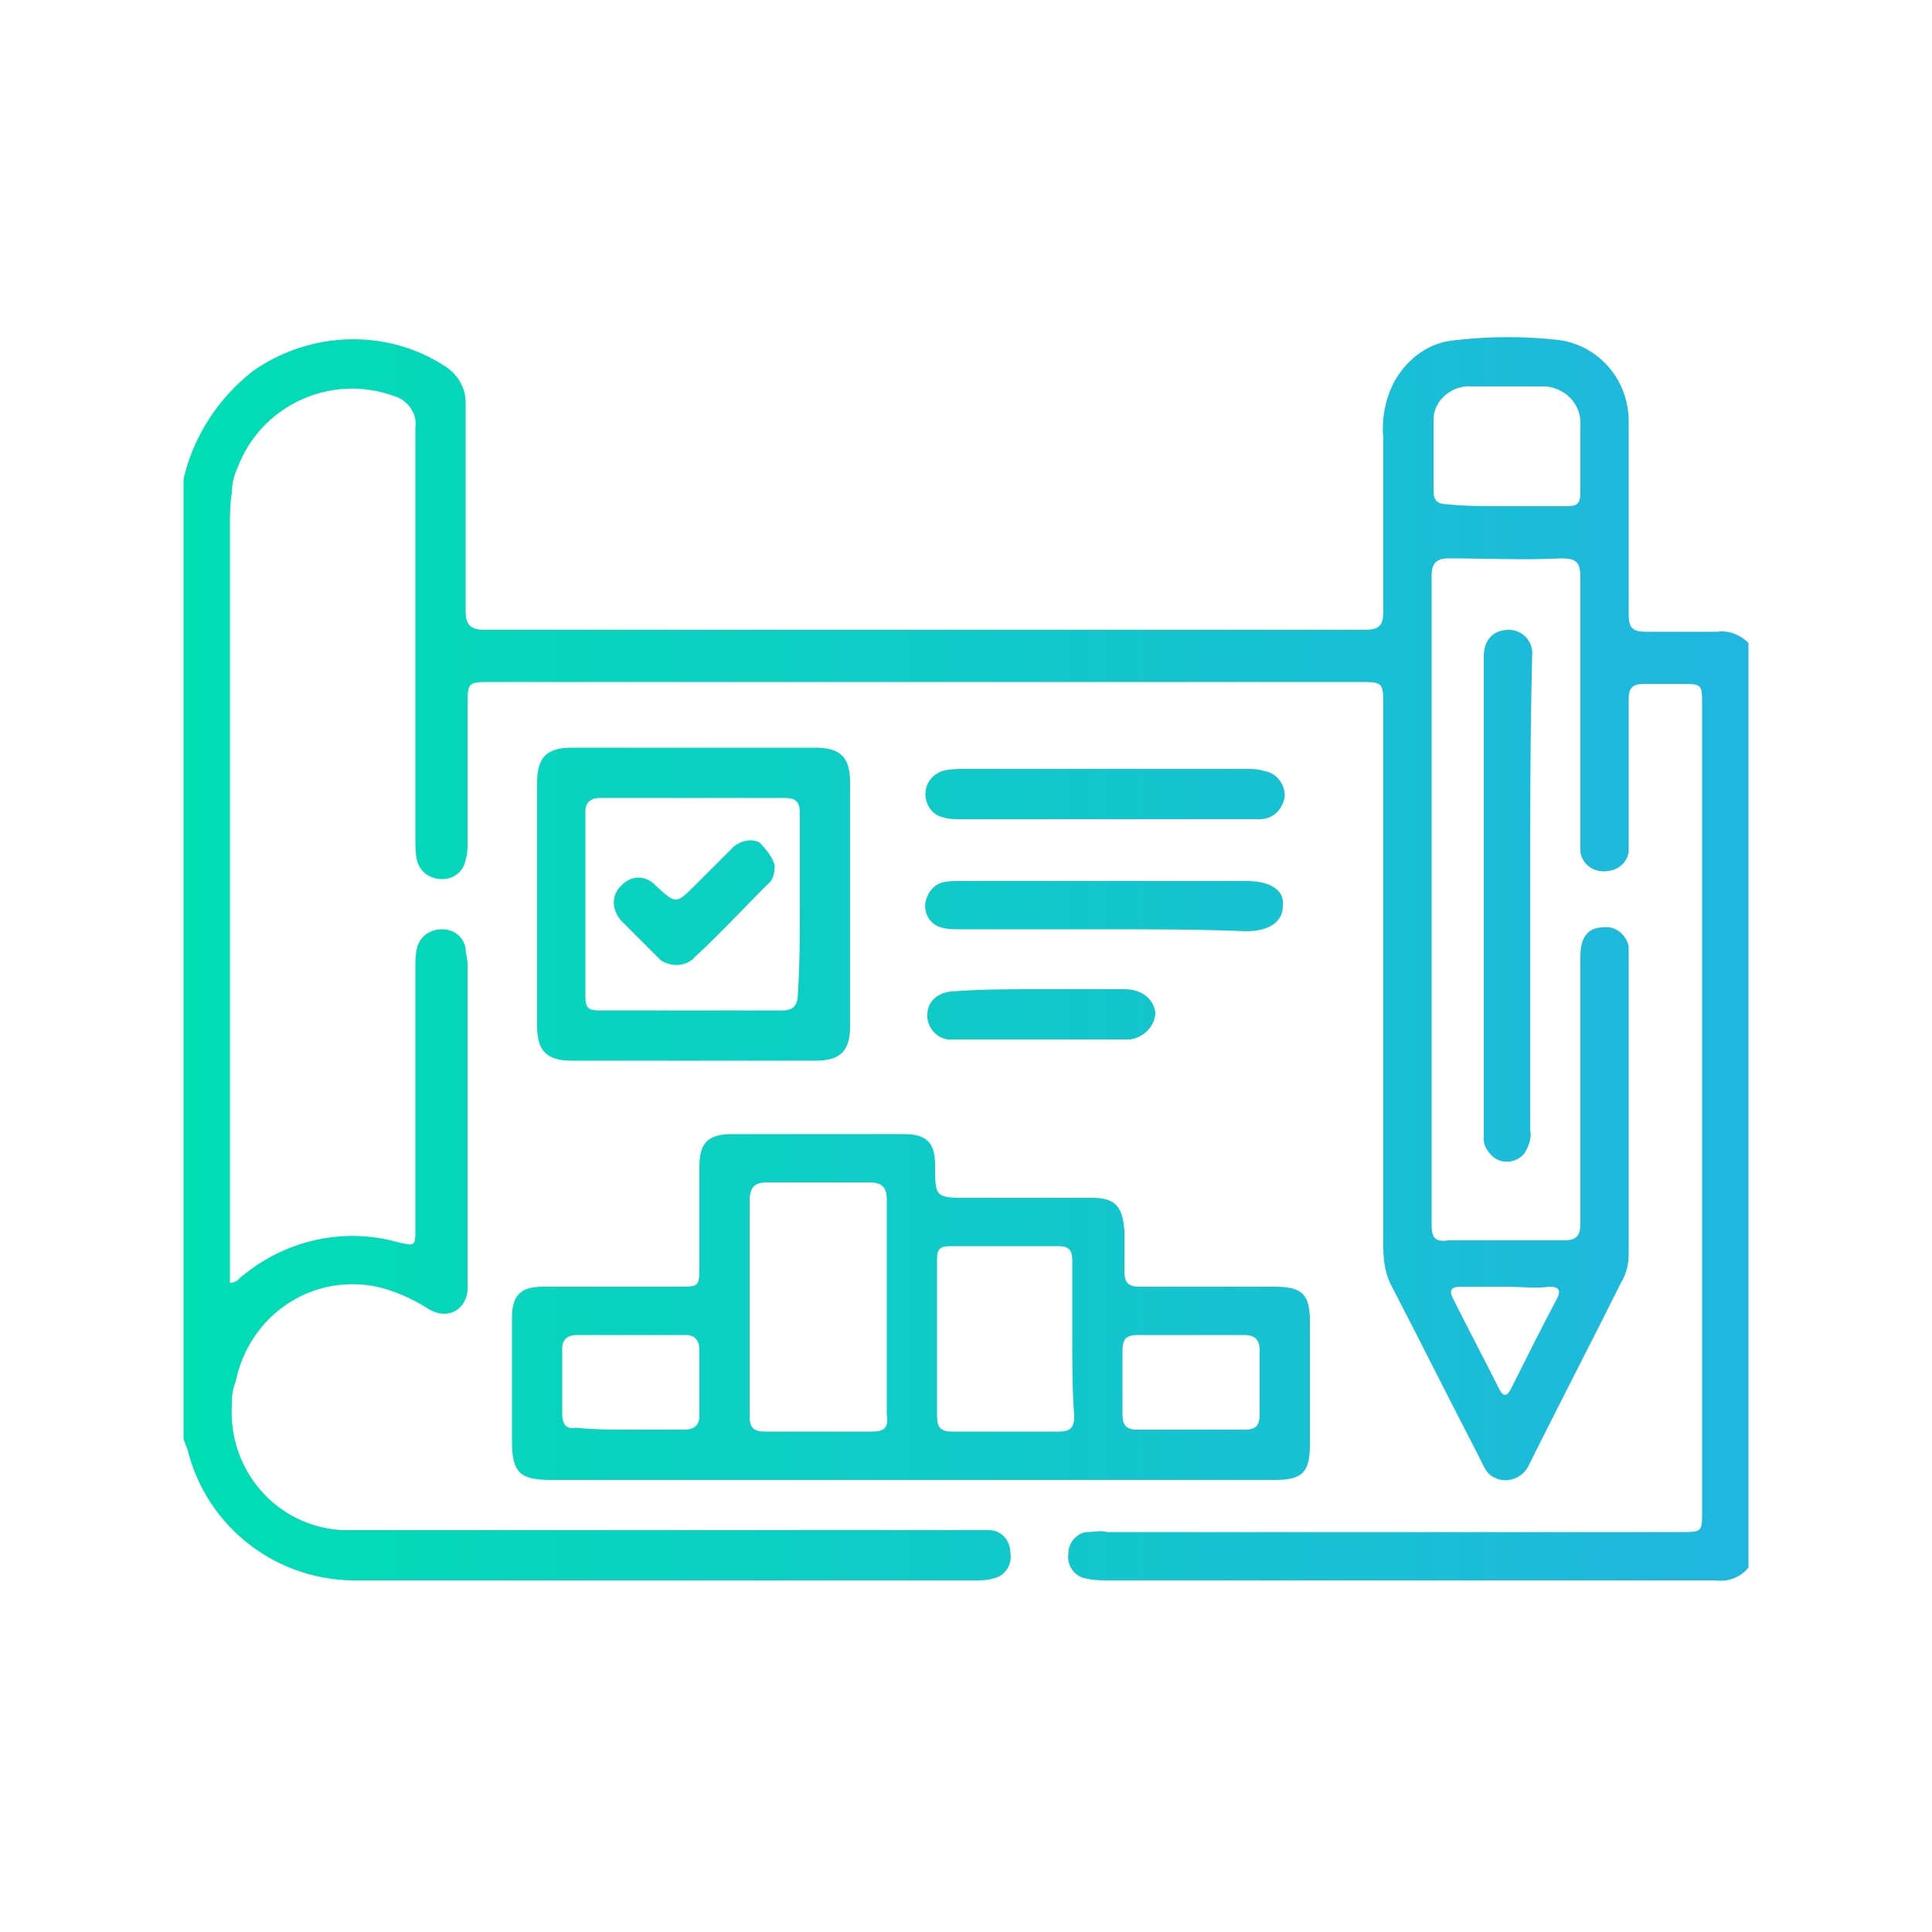<?xml version="1.0" encoding="utf-8"?>
<!-- Generator: Adobe Illustrator 23.0.1, SVG Export Plug-In . SVG Version: 6.00 Build 0)  -->
<svg version="1.1" id="Layer_1" xmlns="http://www.w3.org/2000/svg" xmlns:xlink="http://www.w3.org/1999/xlink" x="0px" y="0px"
	 viewBox="0 0 100 100" style="enable-background:new 0 0 100 100;" xml:space="preserve">
<style type="text/css">
	.st0{clip-path:url(#SVGID_2_);fill:url(#SVGID_3_);}
</style>
<g>
	<g id="Digital_Marketing">
		<g id="preparation_and_research">
			<g>
				<g>
					<defs>
						<rect id="SVGID_1_" x="9.5" y="9" width="81" height="81"/>
					</defs>
					<clipPath id="SVGID_2_">
						<use xlink:href="#SVGID_1_"  style="overflow:visible;"/>
					</clipPath>
					<linearGradient id="SVGID_3_" gradientUnits="userSpaceOnUse" x1="9.5" y1="49.635" x2="90.6" y2="49.635">
						<stop  offset="0" style="stop-color:#00DEB3"/>
						<stop  offset="1" style="stop-color:#20B6DF"/>
					</linearGradient>
					<path class="st0" d="M9.5,24.8c0.5-2.2,1.8-4.2,3.6-5.6c3-2.1,7-2.2,10-0.2c0.6,0.4,1,1.1,1,1.8c0,3.6,0,7.2,0,10.8
						c0,0.7,0.2,1,1,1c15.2,0,30.3,0,45.5,0c0.8,0,1-0.2,1-1c0-3,0-6,0-8.9c-0.1-1,0.1-2.1,0.6-3c0.7-1.2,1.8-2,3.2-2.1
						c1.8-0.2,3.5-0.2,5.3,0c2.1,0.3,3.6,2.1,3.6,4.2c0,3.3,0,6.6,0,10c0,0.7,0.2,0.9,0.9,0.9c1.2,0,2.5,0,3.7,0
						c0.6-0.1,1.3,0.2,1.7,0.7V81c-0.4,0.6-1.1,0.9-1.8,0.8c-2.9,0-5.8,0-8.7,0c-7.6,0-15.1,0-22.7,0c-0.4,0-0.8,0-1.2-0.1
						c-0.6-0.1-1-0.7-0.9-1.3c0-0.6,0.5-1.1,1-1.1c0.3,0,0.7-0.1,1,0c9.9,0,19.8,0,29.7,0c1.1,0,1.1,0,1.1-1.1c0-13.9,0-27.8,0-41.7
						c0-1.1,0-1.1-1.1-1.1c-0.6,0-1.3,0-1.9,0s-0.8,0.2-0.8,0.8c0,2.4,0,4.7,0,7.1c0,0.3,0,0.5,0,0.8c-0.1,0.6-0.6,1-1.3,1
						c-0.6,0-1.1-0.4-1.2-1c0-0.3,0-0.6,0-0.9c0-4.4,0-8.9,0-13.3c0-0.8-0.2-1-1-1c-1.9,0.1-3.9,0-5.8,0c-0.6,0-0.9,0.2-0.9,0.9
						c0,11.2,0,22.4,0,33.6c0,0.7,0.2,0.9,0.9,0.8c2,0,4,0,5.9,0c0.7,0,0.9-0.2,0.9-0.9c0-4.6,0-9.2,0-13.8c0-1,0.4-1.5,1.2-1.5
						c0.6-0.1,1.2,0.4,1.3,1c0,0.2,0,0.4,0,0.6c0,5.1,0,10.2,0,15.3c0,0.5-0.1,1-0.4,1.5c-1.5,3-3,5.9-4.5,8.9
						c-0.1,0.2-0.2,0.4-0.3,0.6c-0.3,0.6-1.1,0.9-1.7,0.6c-0.3-0.1-0.5-0.4-0.6-0.6s-0.2-0.4-0.3-0.6c-1.5-2.9-2.9-5.7-4.4-8.6
						c-0.4-0.7-0.5-1.4-0.5-2.2c0-9.3,0-18.6,0-27.9c0-1.3,0-1.3-1.3-1.3c-15,0-30,0-44.9,0c-1.2,0-1.2,0-1.2,1.3c0,2.3,0,4.6,0,7
						c0,0.3,0,0.6-0.1,0.9c-0.1,0.6-0.6,1-1.2,1s-1.1-0.3-1.3-0.9c-0.1-0.4-0.1-0.8-0.1-1.2c0-7.1,0-14.2,0-21.3
						c0.1-0.7-0.4-1.4-1.1-1.6c-3.3-1.2-6.9,0.5-8.1,3.7c-0.2,0.4-0.3,0.9-0.3,1.3c-0.1,0.6-0.1,1.2-0.1,1.8c0,12.7,0,25.5,0,38.2
						v0.9c0.4,0,0.5-0.3,0.7-0.4c2.2-1.8,5.2-2.5,8-1.7c0.9,0.2,0.9,0.2,0.9-0.7c0-4.5,0-9,0-13.5c0-0.4,0-0.7,0.1-1.1
						c0.2-0.6,0.7-0.9,1.3-0.9c0.6,0,1.1,0.4,1.2,1c0,0.3,0.1,0.5,0.1,0.8c0,5.4,0,10.9,0,16.3c0,0.2,0,0.3,0,0.5
						c0,0.7-0.5,1.3-1.2,1.3c-0.3,0-0.6-0.1-0.9-0.3c-0.8-0.5-1.7-0.9-2.6-1.1c-3.4-0.7-6.6,1.5-7.3,4.9C12,72,12,72.4,12,72.7
						c-0.2,3.4,2.3,6.3,5.7,6.5c0.2,0,0.3,0,0.5,0c10.7,0,21.4,0,32.1,0c0.3,0,0.6,0,0.9,0c0.6,0,1.1,0.5,1.1,1.2
						c0.1,0.6-0.3,1.2-0.9,1.3c-0.3,0.1-0.6,0.1-0.9,0.1c-10.6,0-21.3,0-31.9,0c-4.2,0.1-7.9-2.7-8.9-6.8c-0.1-0.2-0.1-0.3-0.2-0.5
						C9.5,74.5,9.5,24.8,9.5,24.8z M77.9,26.2c1.1,0,2.1,0,3.2,0c0.5,0,0.7-0.1,0.7-0.7c0-1.1,0-2.3,0-3.4c0.1-1.1-0.7-2-1.8-2.1
						c-0.1,0-0.3,0-0.4,0c-1.1,0-2.3,0-3.4,0c-1-0.1-2,0.7-2,1.7c0,0.1,0,0.2,0,0.3c0,1.1,0,2.3,0,3.4c0,0.5,0.2,0.7,0.7,0.7
						C75.8,26.2,76.8,26.2,77.9,26.2z M77.9,66.6c-0.8,0-1.5,0-2.3,0c-0.5,0-0.6,0.2-0.4,0.6c0.8,1.6,1.6,3.1,2.4,4.7
						c0.2,0.4,0.4,0.4,0.6,0c0.8-1.6,1.6-3.2,2.4-4.7c0.2-0.4,0.1-0.6-0.4-0.6C79.5,66.7,78.7,66.6,77.9,66.6L77.9,66.6z M47.1,76.6
						c-6.2,0-12.4,0-18.6,0c-1.6,0-2-0.4-2-2c0-2.1,0-4.3,0-6.4c0-1.2,0.5-1.6,1.6-1.6c2.3,0,4.6,0,7,0c1.1,0,1.1,0,1.1-1.1
						c0-1.7,0-3.4,0-5.1c0-1.2,0.4-1.7,1.7-1.7c3,0,6,0,8.9,0c1.2,0,1.6,0.5,1.6,1.6c0,1.7,0,1.7,1.8,1.7c2.1,0,4.2,0,6.3,0
						c1.2,0,1.6,0.4,1.7,1.7c0,0.7,0,1.4,0,2.1c0,0.6,0.2,0.8,0.8,0.8c2.3,0,4.7,0,7,0c1.4,0,1.8,0.4,1.8,1.8c0,2.1,0,4.3,0,6.4
						c0,1.4-0.4,1.8-1.8,1.8C59.7,76.6,53.4,76.6,47.1,76.6z M38.8,67.6c0,1.9,0,3.8,0,5.7c0,0.6,0.2,0.8,0.8,0.8c1.8,0,3.6,0,5.5,0
						c0.7,0,0.9-0.2,0.8-0.9c0-3.7,0-7.4,0-11.1c0-0.6-0.2-0.9-0.9-0.9c-1.8,0-3.5,0-5.3,0c-0.7,0-0.9,0.3-0.9,1
						C38.8,64,38.8,65.8,38.8,67.6z M55.5,69.3c0-1.4,0-2.7,0-4.1c0-0.5-0.2-0.7-0.7-0.7c-1.9,0-3.7,0-5.6,0c-0.6,0-0.7,0.2-0.7,0.7
						c0,2.7,0,5.4,0,8.1c0,0.6,0.2,0.8,0.8,0.8c1.8,0,3.7,0,5.5,0c0.6,0,0.8-0.2,0.8-0.8C55.5,71.9,55.5,70.6,55.5,69.3z M32.6,74
						c0.9,0,1.9,0,2.8,0c0.5,0,0.8-0.2,0.8-0.7c0-1.1,0-2.3,0-3.4c0-0.5-0.2-0.8-0.7-0.8c-1.9,0-3.7,0-5.6,0c-0.5,0-0.8,0.2-0.8,0.7
						c0,1.1,0,2.3,0,3.4c0,0.5,0.2,0.8,0.7,0.7C30.8,74,31.7,74,32.6,74z M61.6,74c0.9,0,1.9,0,2.8,0c0.6,0,0.8-0.2,0.8-0.8
						c0-1.1,0-2.2,0-3.3c0-0.6-0.3-0.8-0.8-0.8c-1.8,0-3.7,0-5.5,0c-0.6,0-0.8,0.2-0.8,0.8c0,1.1,0,2.2,0,3.3c0,0.6,0.2,0.8,0.8,0.8
						C59.8,74,60.7,74,61.6,74z M35.9,38.7c2.1,0,4.2,0,6.3,0c1.3,0,1.8,0.5,1.8,1.8c0,4.2,0,8.4,0,12.6c0,1.3-0.5,1.8-1.8,1.8
						c-4.2,0-8.4,0-12.6,0c-1.3,0-1.8-0.5-1.8-1.8c0-4.2,0-8.4,0-12.6c0-1.3,0.5-1.8,1.8-1.8C31.7,38.7,33.8,38.7,35.9,38.7z
						 M41.4,46.8c0-1.6,0-3.1,0-4.7c0-0.6-0.2-0.8-0.8-0.8c-3.2,0-6.3,0-9.5,0c-0.5,0-0.8,0.2-0.8,0.7c0,3.2,0,6.4,0,9.6
						c0,0.6,0.2,0.7,0.7,0.7c3.2,0,6.3,0,9.5,0c0.6,0,0.8-0.3,0.8-0.9C41.4,49.9,41.4,48.3,41.4,46.8L41.4,46.8z M79.2,46.4
						c0,4,0,8.1,0,12.1c0.1,0.4-0.1,0.9-0.3,1.2c-0.4,0.5-1.2,0.6-1.7,0.1c-0.2-0.2-0.4-0.5-0.4-0.8s0-0.5,0-0.8
						c0-7.9,0-15.8,0-23.7c0-0.2,0-0.3,0-0.5c0-0.9,0.5-1.4,1.3-1.4c0.7,0,1.3,0.6,1.2,1.4v0.1C79.2,38.3,79.2,42.3,79.2,46.4z
						 M57.1,42.4c-2.5,0-5,0-7.4,0c-0.3,0-0.6,0-0.9-0.1c-0.5-0.1-0.9-0.6-0.9-1.2c0-0.5,0.3-1,0.9-1.2c0.4-0.1,0.7-0.1,1.1-0.1
						c4.9,0,9.8,0,14.6,0c0.3,0,0.6,0,0.9,0.1c0.7,0.1,1.1,0.7,1.1,1.3c-0.1,0.7-0.6,1.2-1.3,1.2c-0.8,0-1.6,0-2.4,0
						C60.9,42.4,59,42.4,57.1,42.4z M57.1,48.1c-2.5,0-4.9,0-7.4,0c-0.3,0-0.7,0-1-0.1c-0.7-0.2-1-1-0.7-1.6
						c0.1-0.3,0.4-0.6,0.7-0.7c0.3-0.1,0.7-0.1,1-0.1c4.9,0,9.9,0,14.8,0c1.3,0,2,0.5,1.9,1.3c0,0.8-0.7,1.3-1.9,1.3
						C62,48.1,59.6,48.1,57.1,48.1z M53.9,51.2c1.4,0,2.9,0,4.3,0c0.9,0,1.5,0.5,1.6,1.2c0,0.7-0.6,1.3-1.3,1.4h-0.1c-3,0-6,0-9,0
						c-0.7,0.1-1.3-0.4-1.4-1.1c0-0.1,0-0.2,0-0.2c0-0.7,0.6-1.2,1.5-1.2C50.9,51.2,52.4,51.2,53.9,51.2z M40.1,44.8
						c0,0.4-0.1,0.8-0.4,1c-1.2,1.2-2.4,2.5-3.7,3.7c-0.4,0.5-1.2,0.6-1.8,0.2c-0.1-0.1-0.1-0.1-0.2-0.2c-0.6-0.6-1.2-1.2-1.8-1.8
						c-0.5-0.5-0.6-1.3-0.1-1.8c0,0,0,0,0.1-0.1c0.5-0.5,1.2-0.5,1.7,0l0.1,0.1c1,0.9,1,0.9,2-0.1c0.7-0.7,1.3-1.3,2-2
						c0.4-0.3,0.9-0.4,1.3-0.2C39.7,44,40,44.4,40.1,44.8z"/>
				</g>
			</g>
		</g>
	</g>
</g>
</svg>
